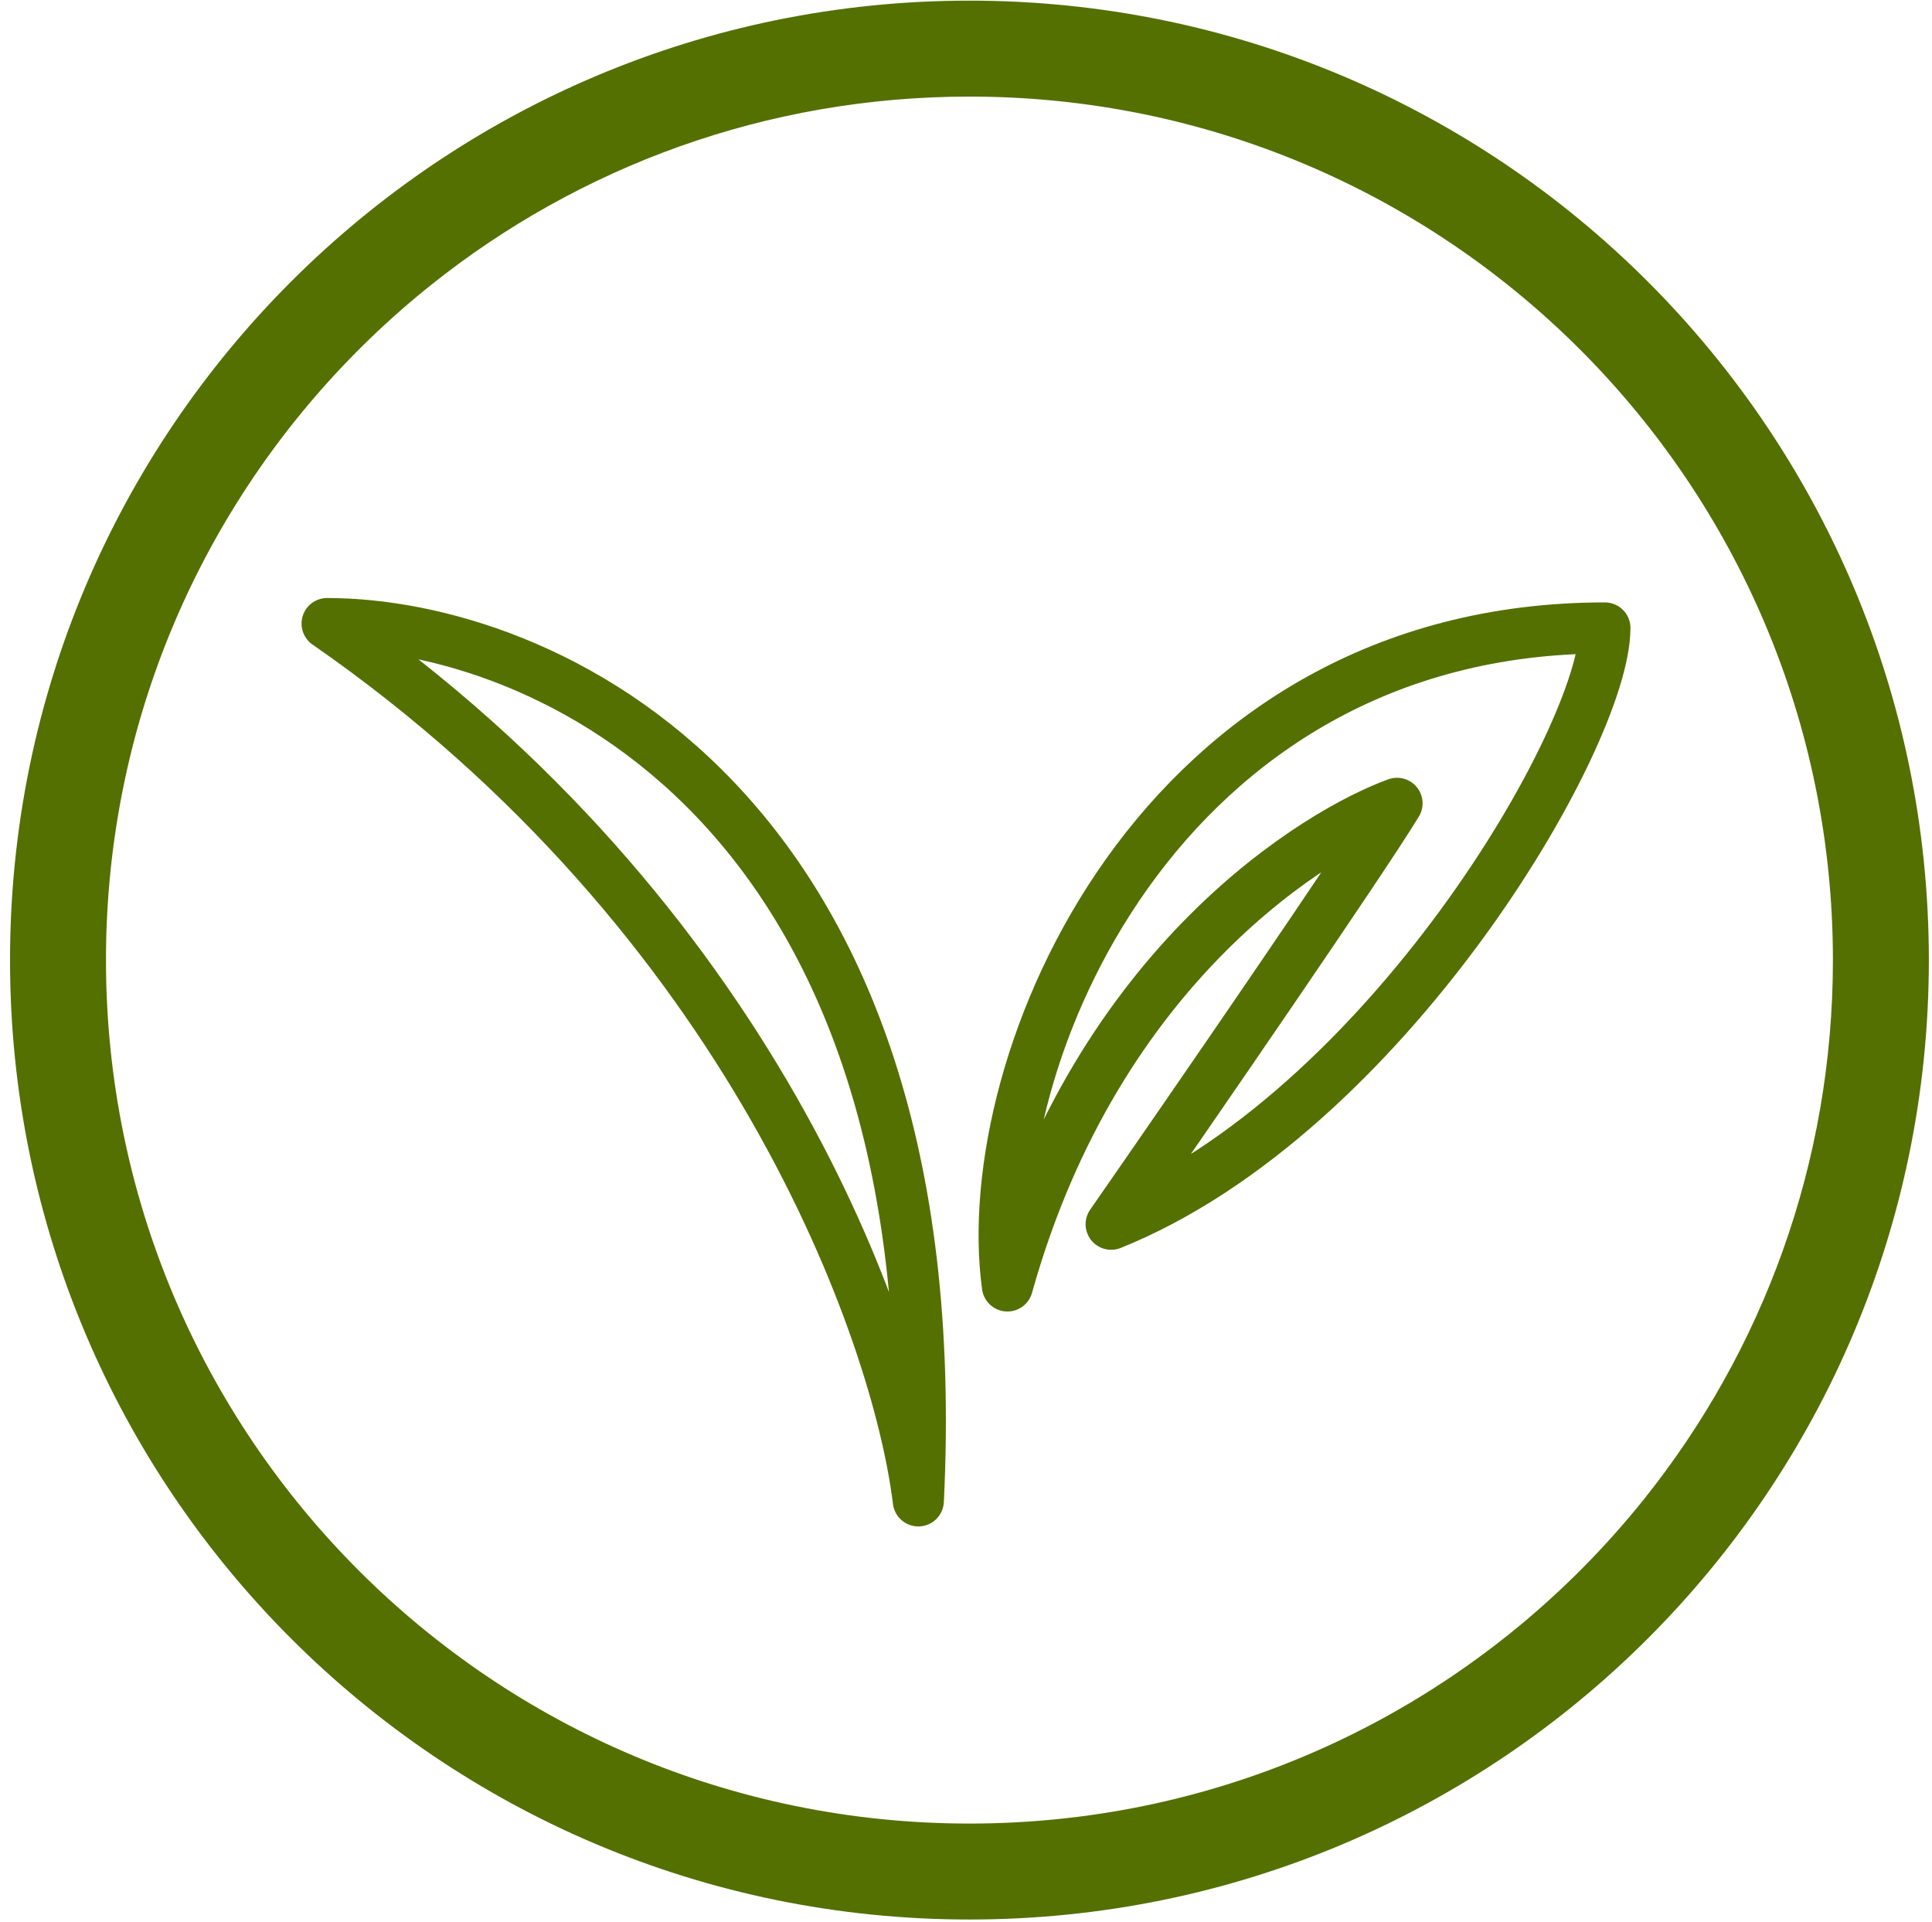<svg xmlns="http://www.w3.org/2000/svg" width="189" height="188" viewBox="0 0 189 188" fill="none"><path fill-rule="evenodd" clip-rule="evenodd" d="M94.837 178.388C118.195 178.388 139.338 168.907 154.629 153.584C156.843 151.366 158.934 149.025 160.891 146.573C172.417 132.133 179.307 113.83 179.307 93.918C179.307 47.267 141.488 9.448 94.837 9.448C74.925 9.448 56.622 16.338 42.182 27.864C39.73 29.821 37.389 31.912 35.171 34.126C19.848 49.417 10.367 70.561 10.367 93.918C10.367 140.57 48.185 178.388 94.837 178.388ZM94.837 187.774C146.672 187.774 188.692 145.753 188.692 93.918C188.692 42.083 146.672 0.063 94.837 0.063C43.002 0.063 0.981 42.083 0.981 93.918C0.981 145.753 43.002 187.774 94.837 187.774Z" fill="#537000"></path><path d="M89.836 146.821C87.815 130.185 73.418 89.731 32 61C52.678 61 93.194 78.164 89.836 146.821Z" stroke="#537000" stroke-width="5" stroke-linecap="round" stroke-linejoin="round"></path><path d="M157 61.43C113.361 61.429 95.567 103.89 98.551 125.795C107.43 94.025 129.179 81.301 136.664 78.585C133.274 84.16 116.751 108.179 108.701 119.759C135.392 109.035 157 72.152 157 61.43Z" stroke="#537000" stroke-width="5" stroke-linecap="round" stroke-linejoin="round"></path></svg>